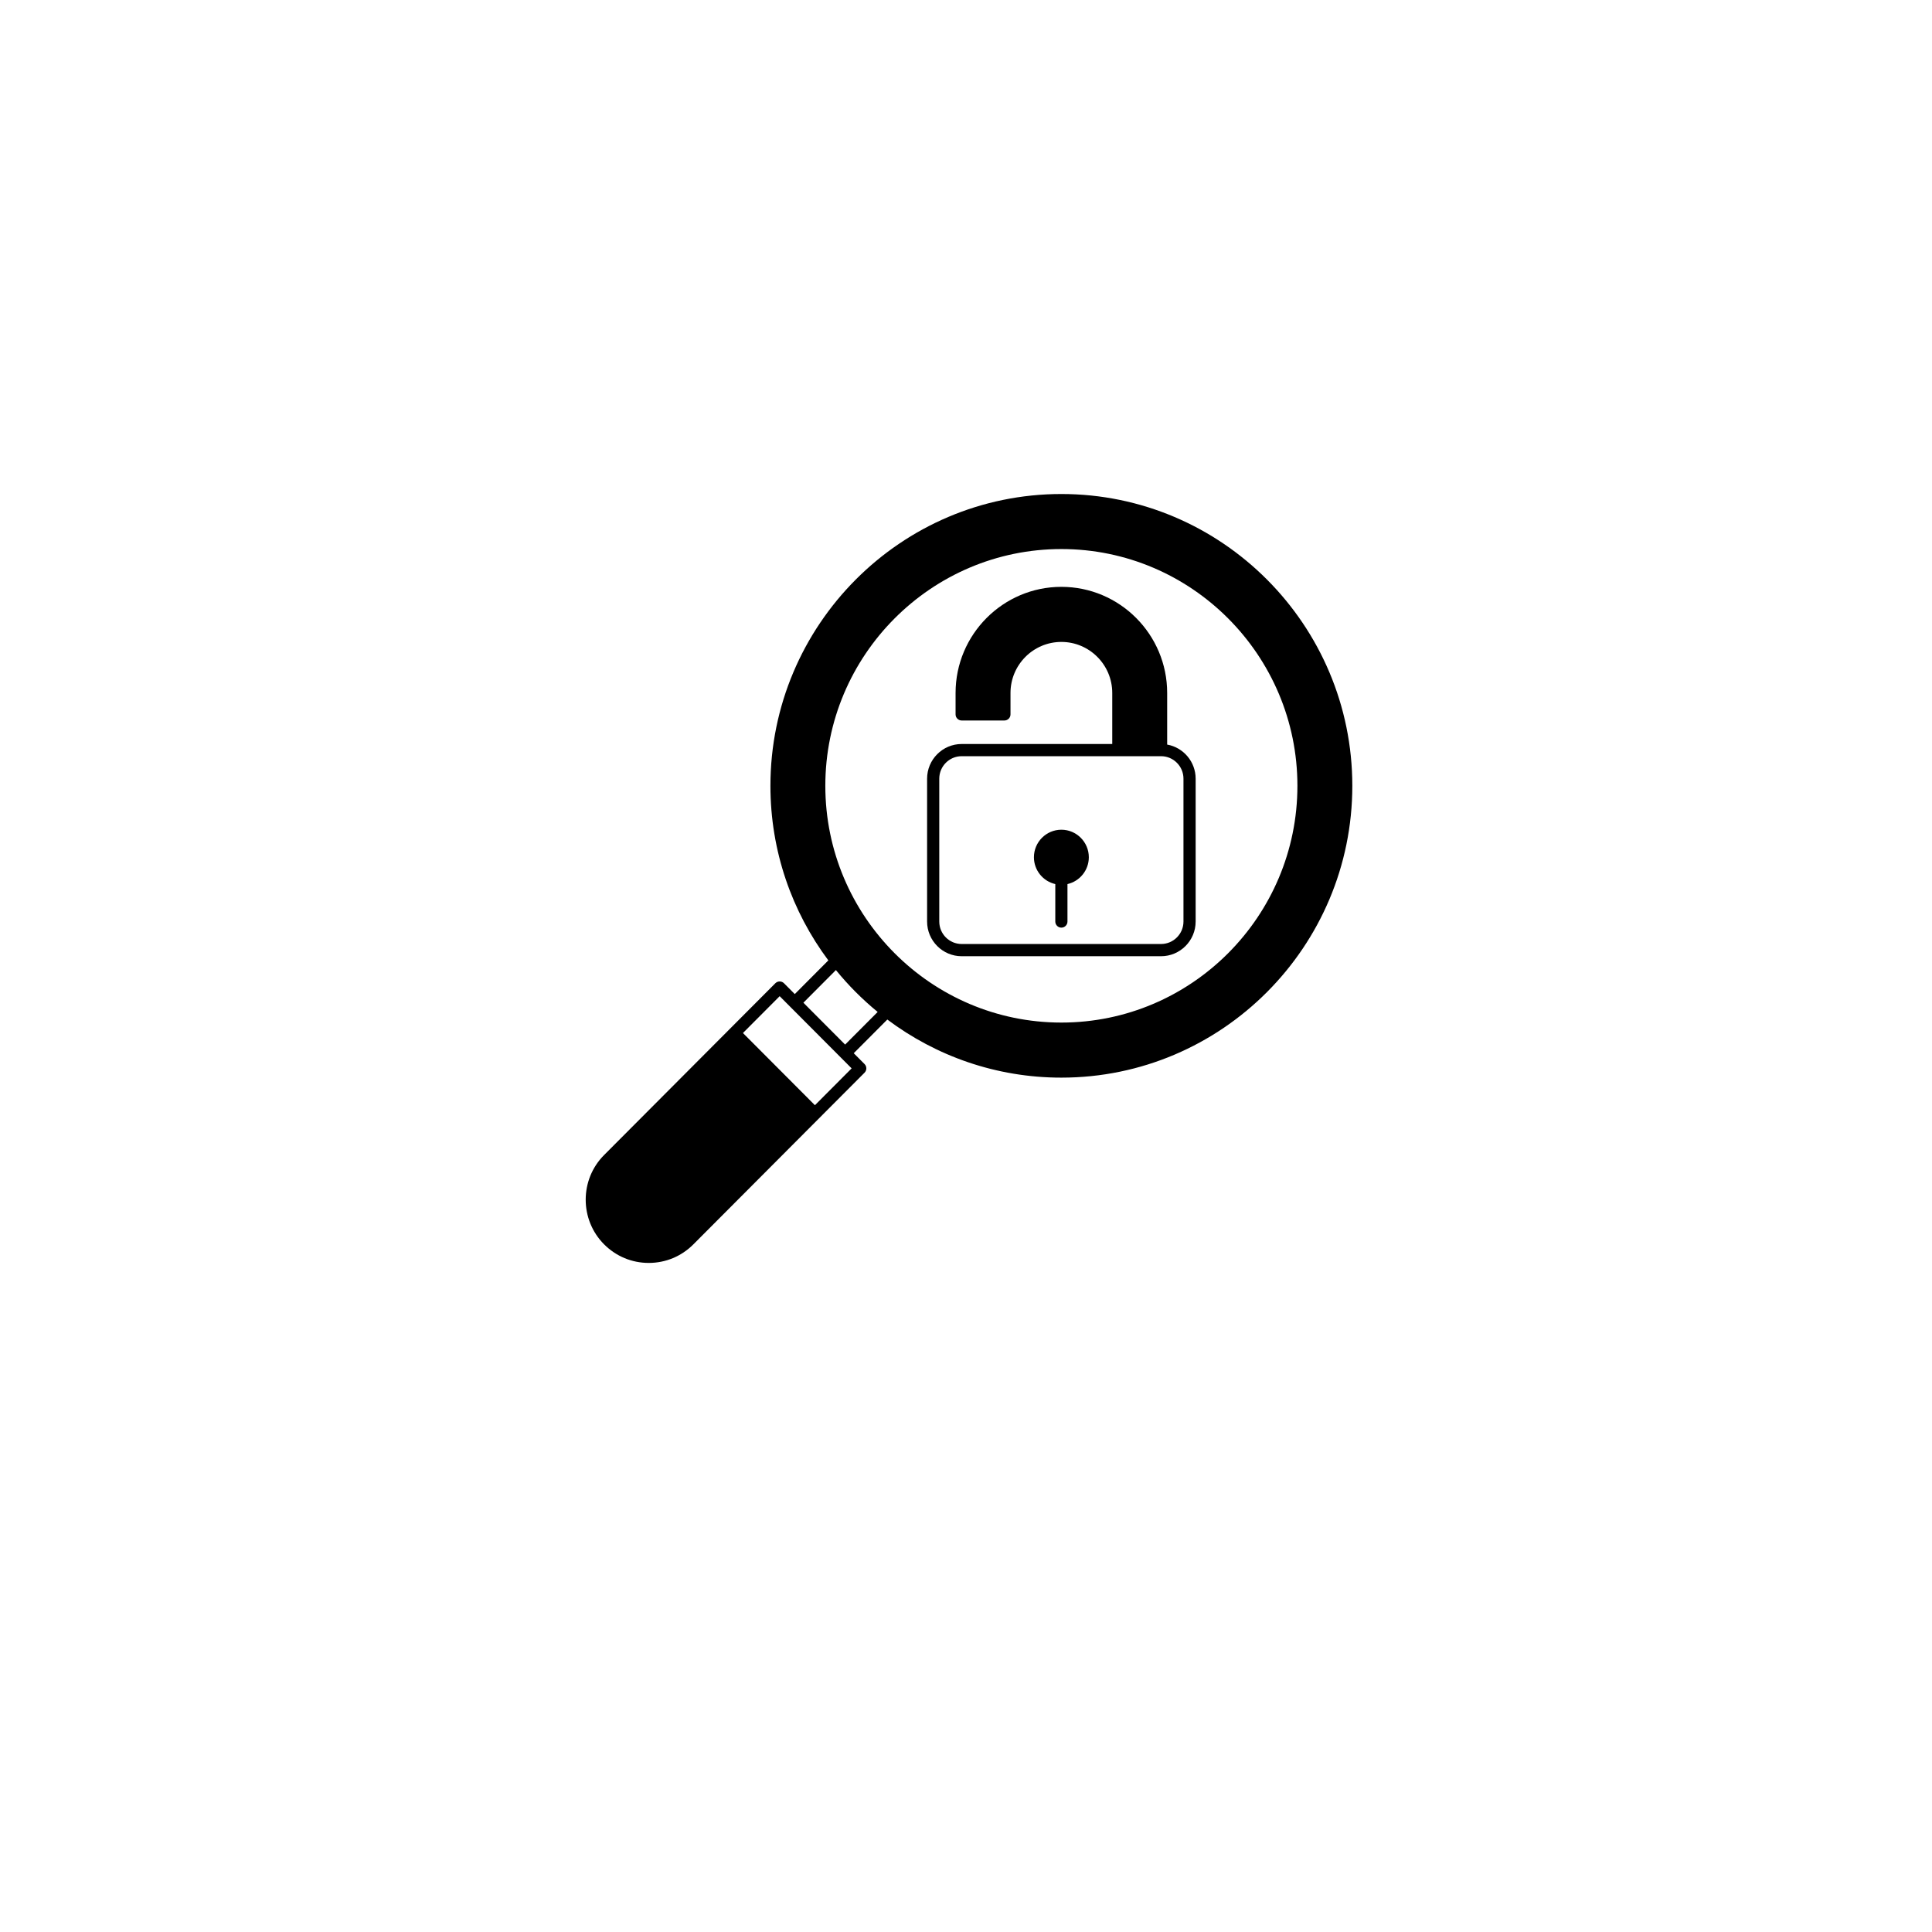 <svg xmlns="http://www.w3.org/2000/svg" xmlns:xlink="http://www.w3.org/1999/xlink" width="500" zoomAndPan="magnify" viewBox="0 0 375 375" height="500" preserveAspectRatio="xMidYMid meet" version="1.0"><defs><clipPath id="2ddf4274d0"><path d="M 113 95.887 L 262.5 95.887 L 262.5 245.137 L 113 245.137 Z M 113 95.887 " clip-rule="nonzero"/></clipPath></defs><g clip-path="url(#2ddf4274d0)"><path fill="#000000" d="M 206.012 95.887 C 174.875 95.887 149.539 121.297 149.539 152.527 C 149.539 165.223 153.723 176.957 160.781 186.41 L 154.266 192.949 L 152.168 190.844 C 151.949 190.621 151.648 190.5 151.332 190.5 C 151.02 190.5 150.719 190.621 150.496 190.844 L 117.262 224.184 C 112.492 228.965 112.492 236.75 117.262 241.535 C 117.262 241.535 117.266 241.535 117.266 241.535 C 119.578 243.855 122.648 245.133 125.918 245.133 L 125.922 245.133 C 129.191 245.133 132.266 243.855 134.578 241.535 L 167.809 208.207 C 168.27 207.746 168.27 206.996 167.809 206.531 L 165.711 204.43 L 172.23 197.891 C 181.656 204.969 193.355 209.168 206.012 209.168 C 237.152 209.168 262.484 183.758 262.484 152.527 C 262.484 121.297 237.152 95.887 206.012 95.887 Z M 206.012 198.48 C 180.75 198.48 160.195 177.867 160.195 152.527 C 160.195 127.188 180.75 106.57 206.012 106.57 C 231.273 106.57 251.828 127.188 251.828 152.527 C 251.828 177.867 231.273 198.48 206.012 198.48 Z M 158.176 214.52 L 144.207 200.508 L 151.332 193.359 L 165.301 207.371 Z M 164.039 202.754 L 155.938 194.625 L 162.25 188.289 C 164.672 191.266 167.387 193.988 170.355 196.418 Z M 164.039 202.754 " fill-opacity="1" fill-rule="nonzero"/></g><path fill="#000000" d="M 226.547 144.52 L 226.547 134.504 C 226.547 123.148 217.336 113.906 206.012 113.906 C 194.691 113.906 185.477 123.148 185.477 134.504 L 185.477 138.664 C 185.477 139.316 186.008 139.848 186.66 139.848 L 194.953 139.848 C 195.605 139.848 196.137 139.316 196.137 138.664 L 196.137 134.504 C 196.137 129.039 200.566 124.598 206.012 124.598 C 211.457 124.598 215.887 129.039 215.887 134.504 L 215.887 144.41 L 186.66 144.41 C 182.961 144.41 179.949 147.43 179.949 151.141 L 179.949 178.871 C 179.949 182.582 182.961 185.602 186.66 185.602 L 225.359 185.602 C 229.062 185.602 232.074 182.582 232.074 178.871 L 232.074 151.141 C 232.074 147.836 229.684 145.082 226.547 144.52 Z M 229.711 178.871 C 229.711 181.273 227.758 183.23 225.359 183.23 L 186.66 183.23 C 184.262 183.23 182.312 181.273 182.312 178.871 L 182.312 151.141 C 182.312 148.734 184.262 146.777 186.66 146.777 L 225.359 146.777 C 227.758 146.777 229.711 148.734 229.711 151.141 Z M 229.711 178.871 " fill-opacity="1" fill-rule="nonzero"/><path fill="#000000" d="M 206.012 161.047 C 203.074 161.047 200.684 163.445 200.684 166.391 C 200.684 168.93 202.461 171.059 204.832 171.598 L 204.832 178.871 C 204.832 179.523 205.359 180.055 206.012 180.055 C 206.664 180.055 207.195 179.523 207.195 178.871 L 207.195 171.598 C 209.562 171.059 211.34 168.93 211.34 166.391 C 211.34 163.445 208.949 161.047 206.012 161.047 Z M 206.012 161.047 " fill-opacity="1" fill-rule="nonzero"/></svg>